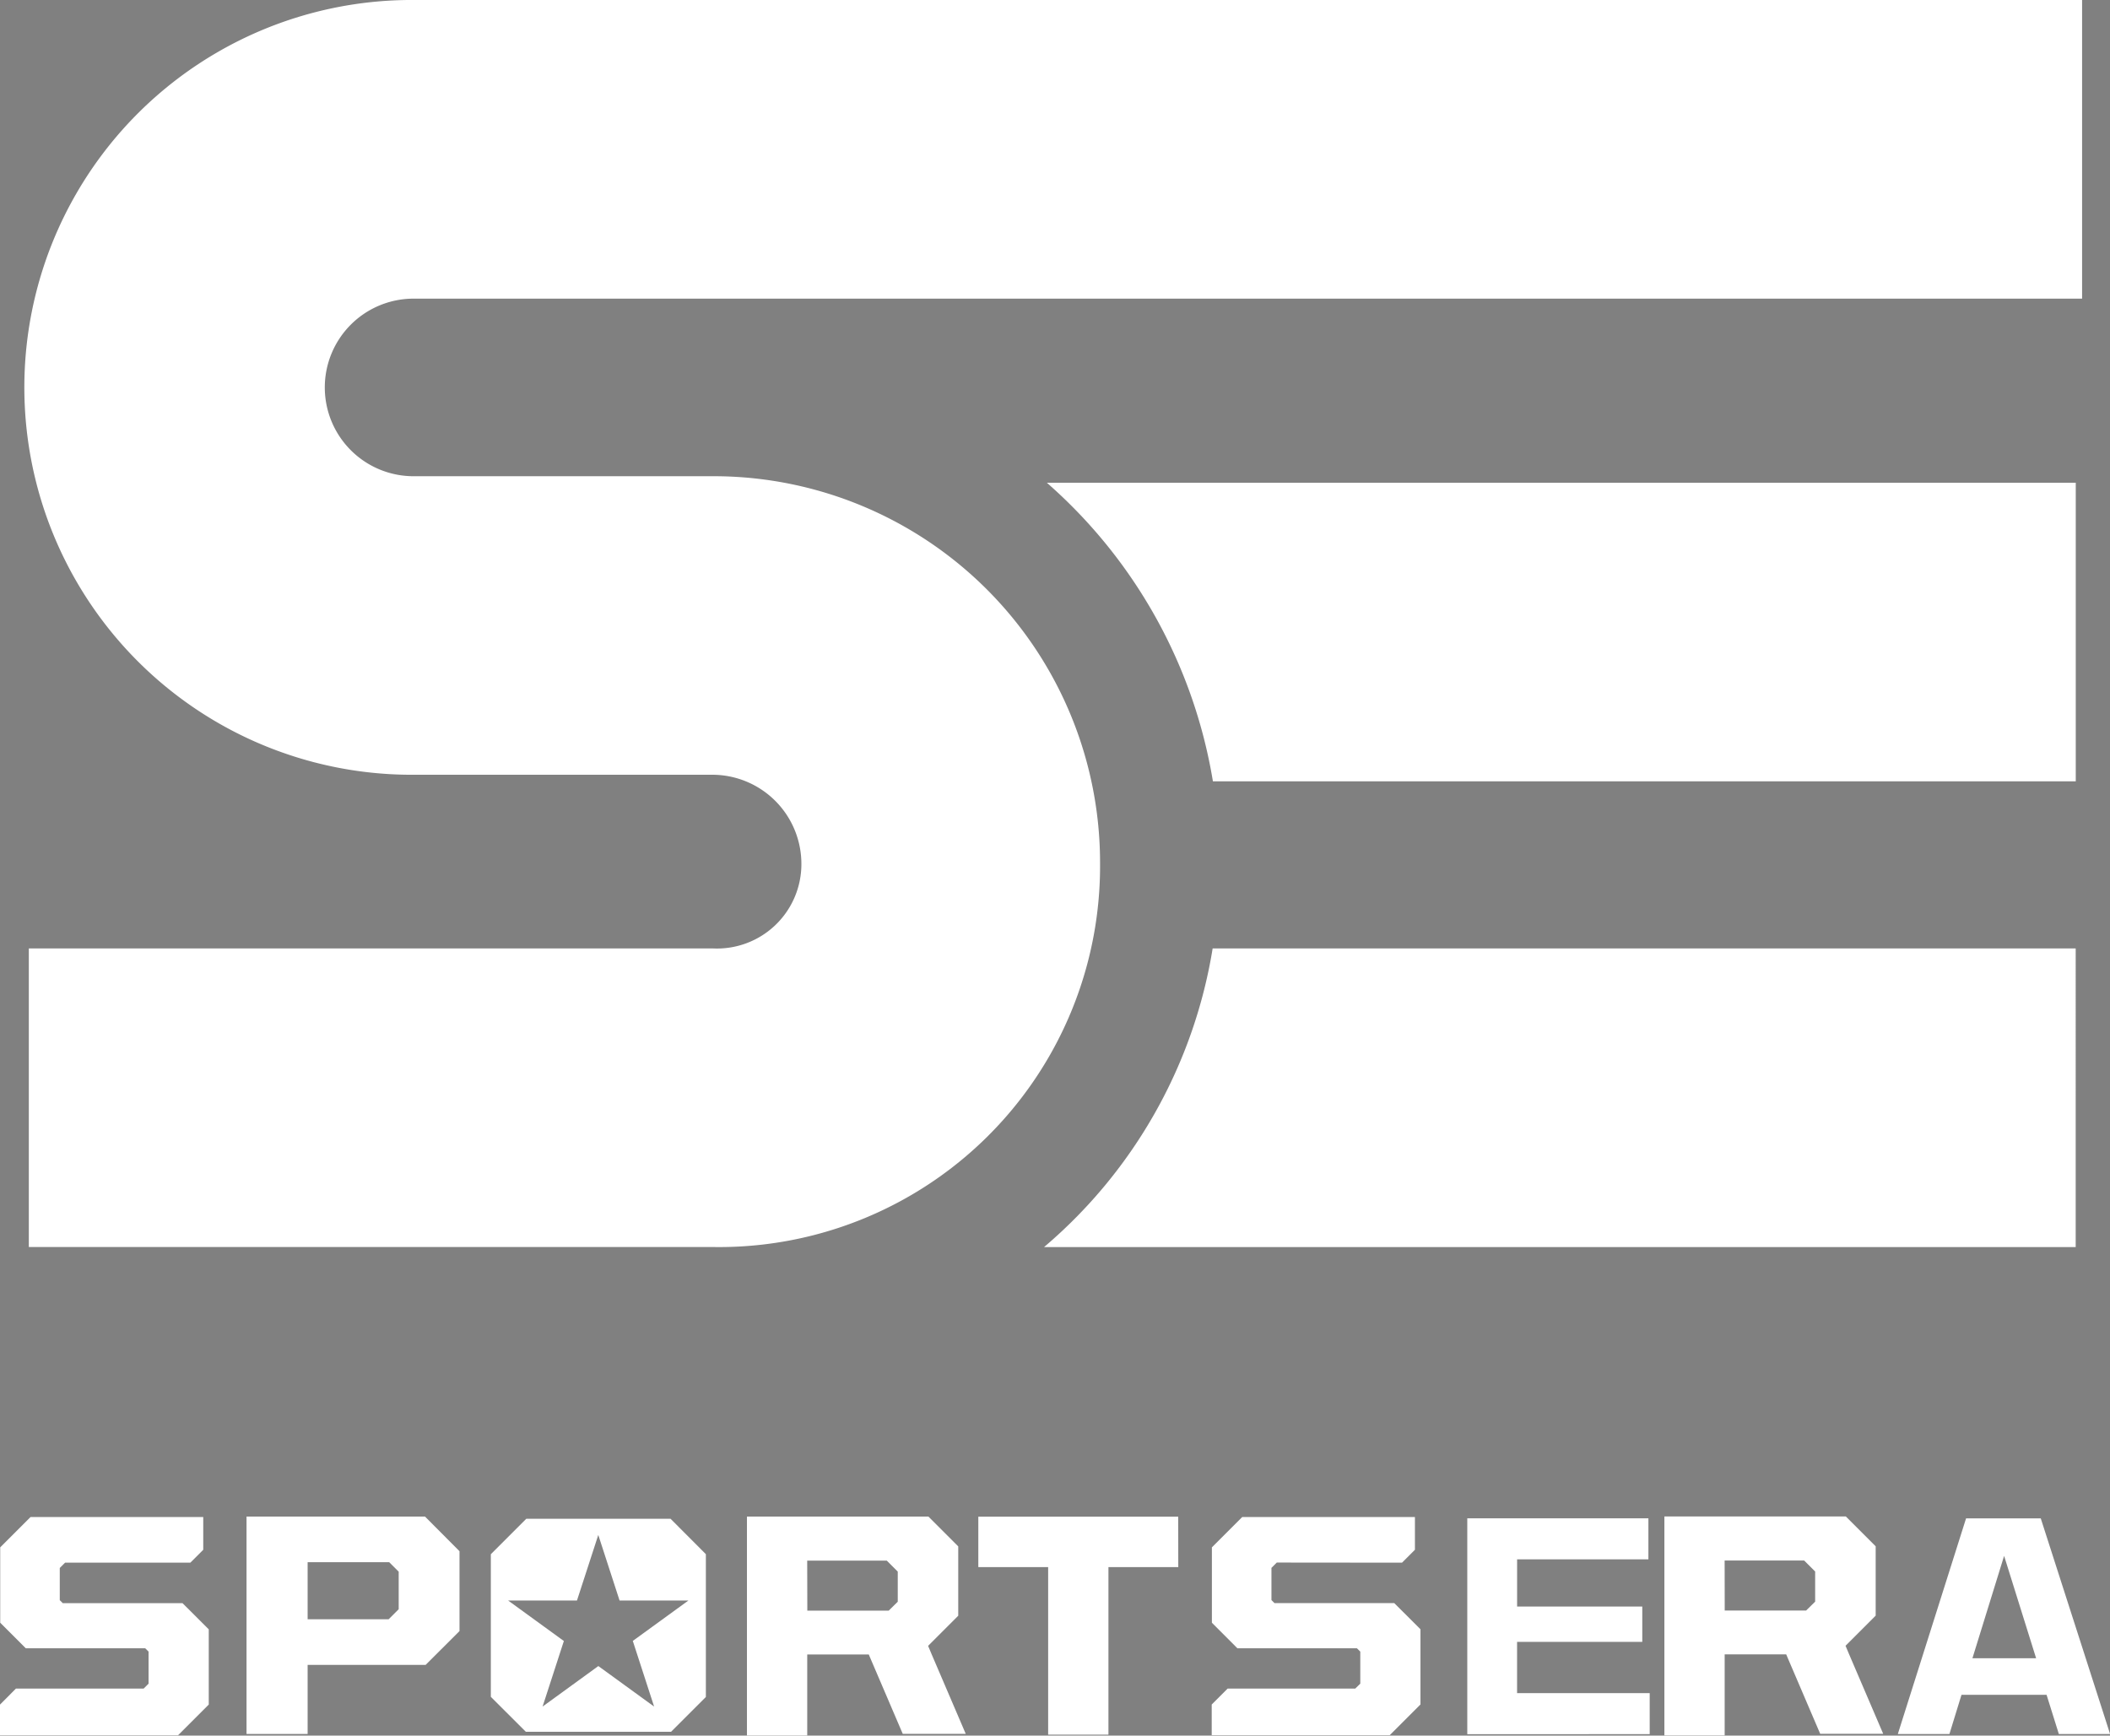 <svg id="Layer_1" data-name="Layer 1" xmlns="http://www.w3.org/2000/svg" width="70.002" height="57.585" viewBox="0 0 70.002 57.585">
  <rect x="0" y="0" width="70.002" height="57.585" fill="#808080" stroke="none"/>
  <g id="Group_4" data-name="Group 4">
    <g id="Group_1" data-name="Group 1" transform="translate(0.921)">
      <path id="Path_1" data-name="Path 1" d="M156.427,79.507h28.628V69.6H150.92a16.794,16.794,0,0,1,5.509,9.907Z" transform="translate(-117.11 -53.583)" fill="#fff"/>
      <path id="Path_2" data-name="Path 2" d="M150.52,146.647h34.225V136.74H156.112A16.442,16.442,0,0,1,150.52,146.647Z" transform="translate(-116.802 -105.272)" fill="#fff"/>
      <path id="Path_3" data-name="Path 3" d="M16.853,0a12.853,12.853,0,1,0,0,25.705H26.72a2.958,2.958,0,0,1,2.946,2.989,2.8,2.8,0,0,1-2.946,2.773H4.035v9.907H26.723A12.64,12.64,0,0,0,39.575,28.651,12.823,12.823,0,0,0,26.723,15.8H16.855a2.946,2.946,0,1,1,0-5.891h55.3V0Z" transform="translate(-4)" fill="#fff"/>
    </g>
    <g id="Group_3" data-name="Group 3" transform="translate(0 50.317)">
      <g id="Group_2" data-name="Group 2">
        <path id="Path_4" data-name="Path 4" d="M6.315,220.234l.428-.428V218.72H1.013L.007,219.726v2.5l.849.849H4.819l.11.11v1.063l-.163.163H.529L0,224.943v1.017H5.907l1.019-1.019v-2.495l-.87-.868H2.083l-.1-.1v-1.068l.177-.177Z" transform="translate(0 -218.704)" fill="#fff"/>
        <path id="Path_5" data-name="Path 5" d="M180.995,220.234l.428-.428V218.72h-5.73l-1.006,1.006v2.5l.847.849H179.5l.11.11v1.063l-.166.163h-4.234l-.529.529v1.017h5.907l1.019-1.019v-2.495l-.87-.868h-3.974l-.1-.1v-1.068l.177-.177Z" transform="translate(-134.481 -218.704)" fill="#fff"/>
        <path id="Path_6" data-name="Path 6" d="M61.3,218.65v0l0,0Z" transform="translate(-47.193 -218.65)" fill="#fff" stroke="#000" stroke-miterlimit="10" stroke-width="1"/>
        <path id="Path_7" data-name="Path 7" d="M41.461,218.65H35.54v7.214h2.027v-2.292h3.914l1.125-1.123V219.8Zm-3.894,3.408v-1.894h2.706l.315.315v1.245l-.334.334Z" transform="translate(-27.361 -218.65)" fill="#fff"/>
        <path id="Path_8" data-name="Path 8" d="M113.805,223.245l-.122-.29,1-1v-2.3l-.5-.5-.49-.49h-6.02v7.263h2v-2.688h2.041l1.128,2.635h2.09Zm-4.133-3.118h2.64l.364.364v1l-.3.295h-2.7Z" transform="translate(-82.892 -218.665)" fill="#fff"/>
        <path id="Path_9" data-name="Path 9" d="M147.672,218.67H141.04v1.671h2.317V225.9h2v-5.558h2.317Z" transform="translate(-108.583 -218.665)" fill="#fff"/>
        <path id="Path_10" data-name="Path 10" d="M76.723,218.97H71.936l-1.176,1.176v4.731l1.162,1.16h4.817l1.155-1.155v-4.738l-1.171-1.174Zm-1.252,4.055.706,2.175-1.85-1.344-1.85,1.344.706-2.175-1.85-1.344h2.285l.707-2.175.706,2.175h2.285l-1.85,1.344Z" transform="translate(-54.476 -218.896)" fill="#fff"/>
      </g>
      <path id="Path_11" data-name="Path 11" d="M213.182,221.827h4.154V223h-4.154v1.7h4.4v1.362H211.53V218.9h6.009v1.362h-4.356v1.567Z" transform="translate(-162.851 -218.842)" fill="#fff"/>
      <path id="Path_12" data-name="Path 12" d="M275.712,224.757l-.4,1.3H273.6l2.264-7.155h2.478l2.3,7.155h-1.7l-.407-1.3h-2.821Zm1.415-4.614-1.052,3.4h2.113l-1.063-3.4Z" transform="translate(-210.637 -218.842)" fill="#fff"/>
      <path id="Path_13" data-name="Path 13" d="M246.065,223.235l-.122-.29,1-1v-2.3l-.5-.5-.49-.49h-6.02v7.263h2v-2.688h2.041l1.128,2.635h2.09Zm-4.133-3.118h2.639l.364.364v1l-.3.295h-2.7Z" transform="translate(-184.715 -218.658)" fill="#fff"/>
    </g>
  </g>
</svg>
